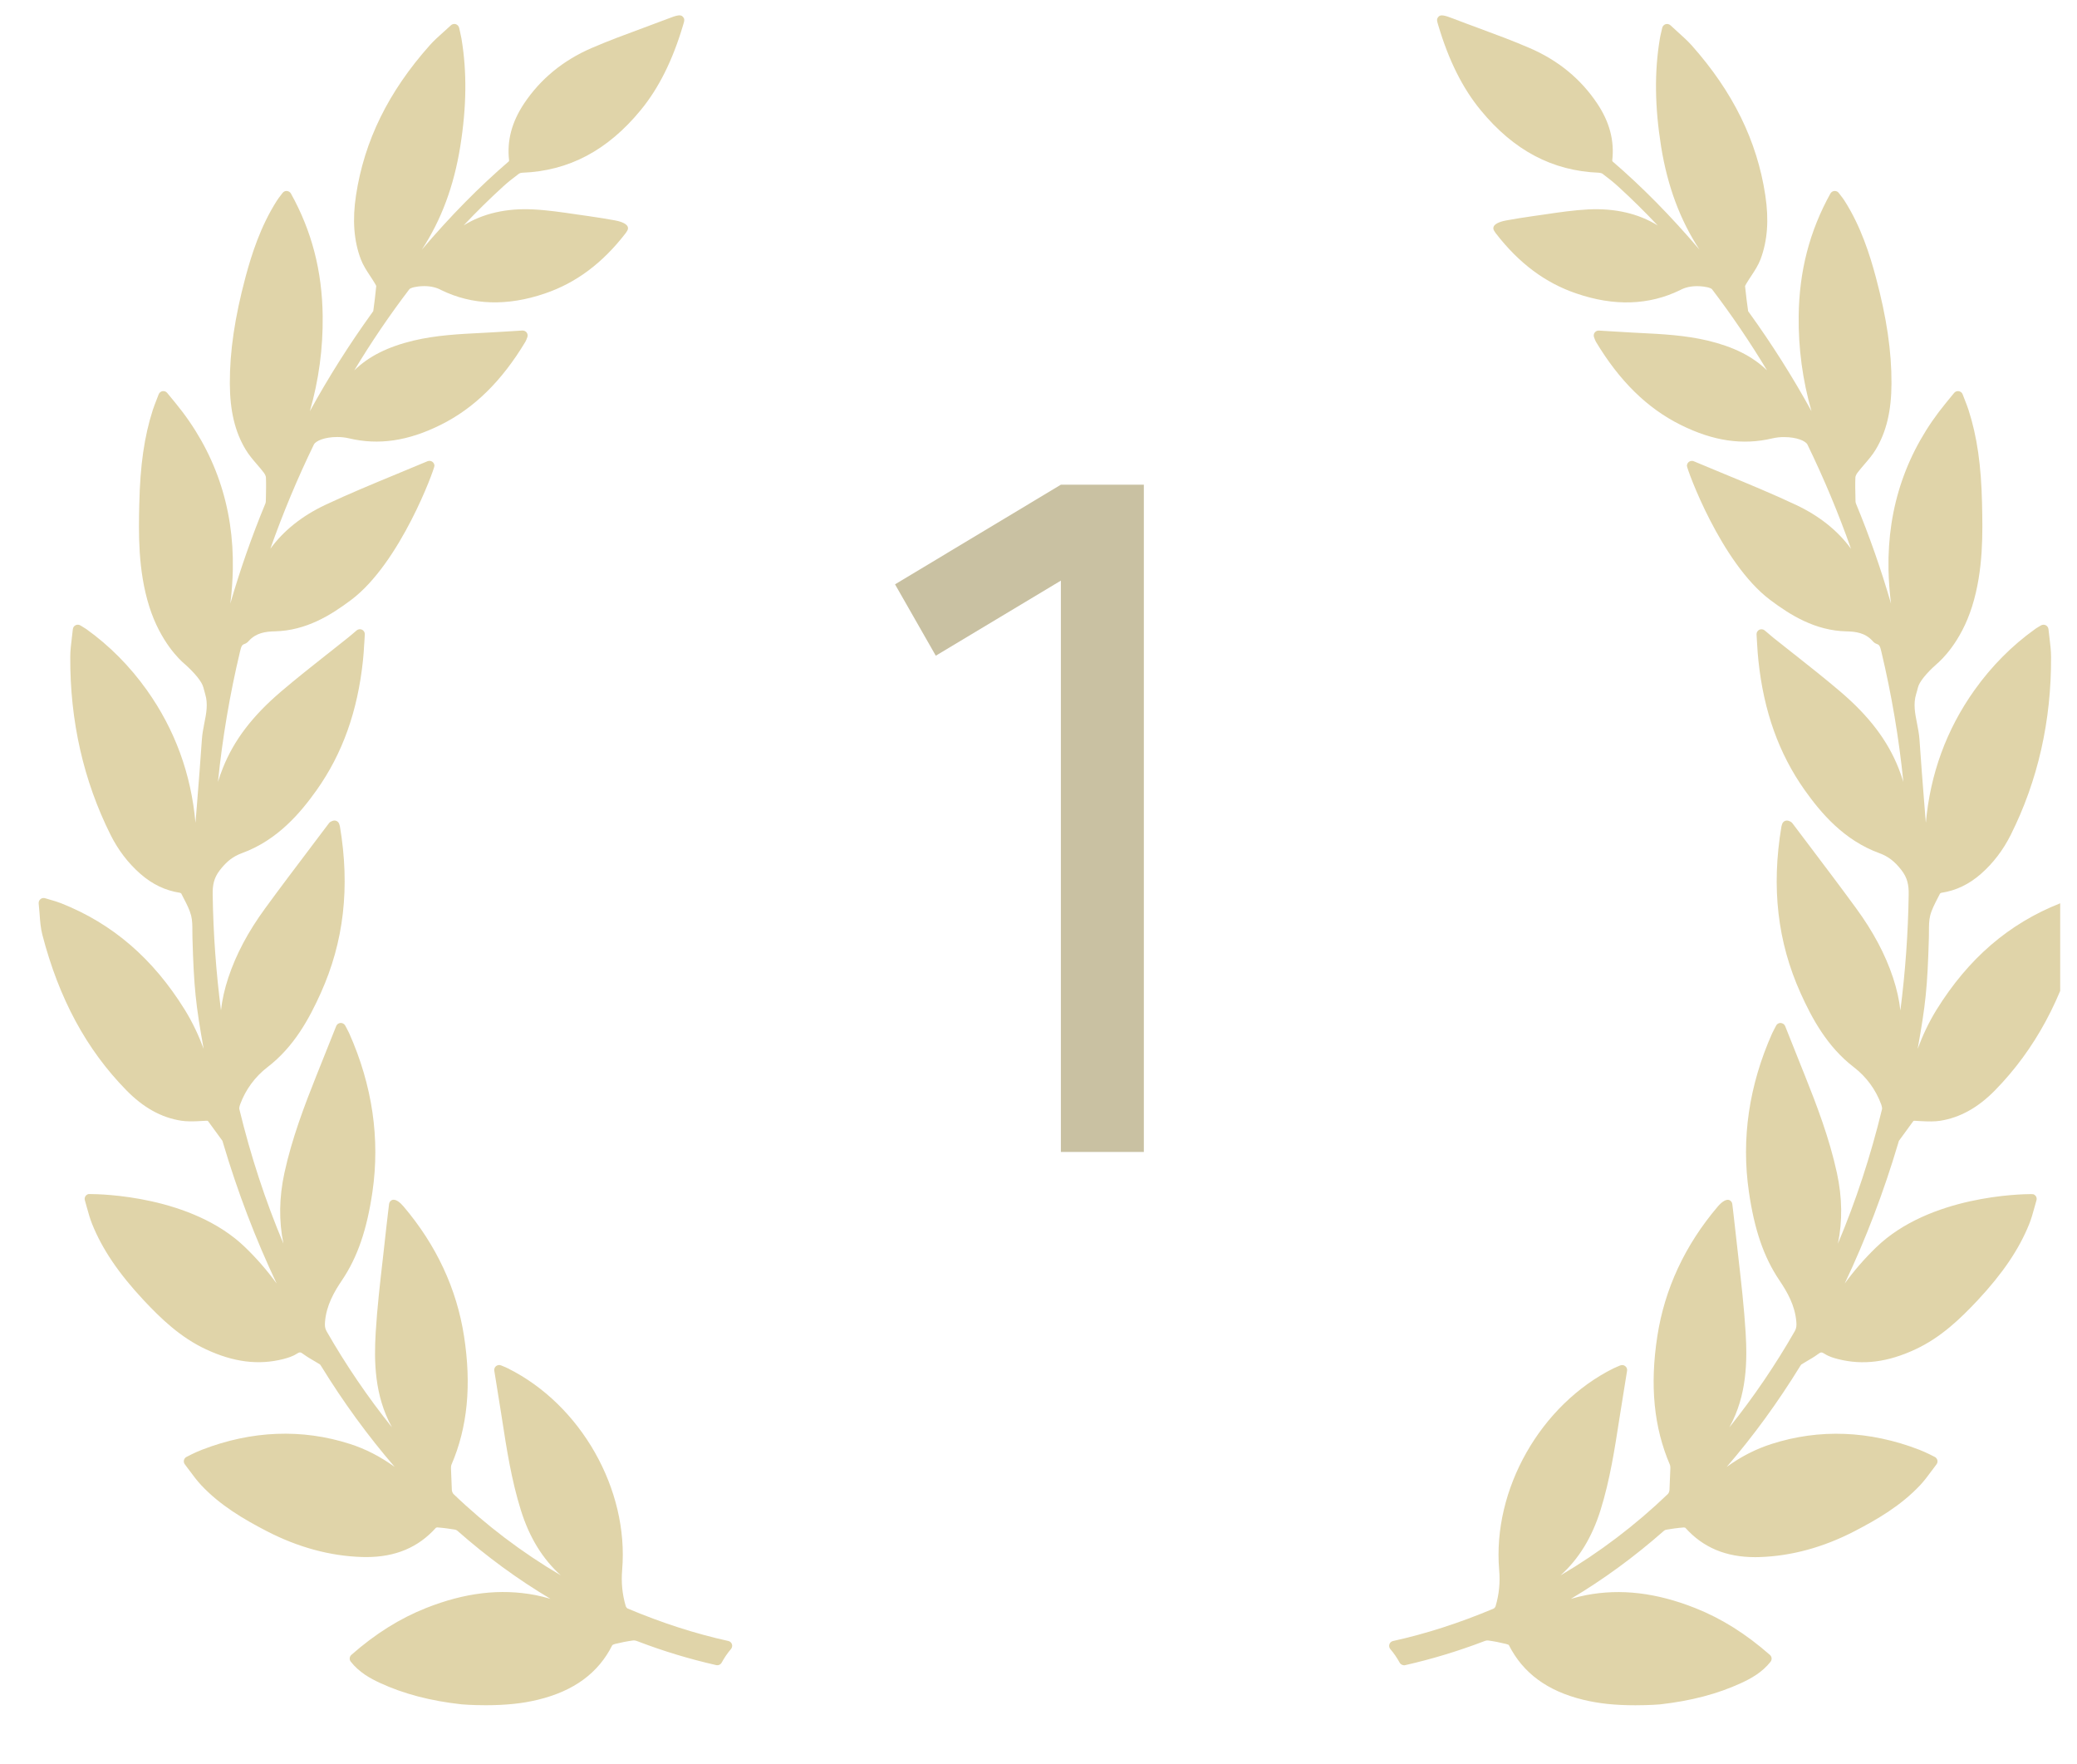 <?xml version="1.0" encoding="UTF-8"?> <svg xmlns="http://www.w3.org/2000/svg" width="53" height="45" viewBox="0 0 53 45" fill="none"><g clip-path="url(#clip0_3033_1156)"><path d="M27.071 29.392V14.814L23.879 16.73L22.839 14.909L27.071 12.367H29.188V29.392H27.071Z" fill="#C9C1A2"></path><path d="M53.099 22.941C53.082 22.928 53.063 22.919 53.042 22.915C53.022 22.911 53.001 22.912 52.98 22.918C52.935 22.932 52.893 22.944 52.854 22.956L52.835 22.961C52.738 22.989 52.654 23.014 52.571 23.047C51.259 23.566 50.227 24.456 49.414 25.766C49.214 26.09 49.058 26.427 48.934 26.762C49.137 25.633 49.184 25.193 49.22 23.93C49.222 23.877 49.222 23.823 49.222 23.77C49.222 23.623 49.222 23.485 49.254 23.359C49.292 23.21 49.37 23.061 49.444 22.917C49.465 22.876 49.487 22.836 49.504 22.8C49.513 22.791 49.525 22.784 49.537 22.78C49.912 22.723 50.244 22.564 50.551 22.295C50.861 22.022 51.116 21.688 51.309 21.302C52.001 19.92 52.347 18.391 52.338 16.76C52.338 16.603 52.319 16.45 52.299 16.283C52.289 16.206 52.28 16.13 52.272 16.053C52.27 16.032 52.262 16.011 52.25 15.994C52.238 15.976 52.221 15.962 52.202 15.952C52.183 15.943 52.161 15.939 52.14 15.94C52.118 15.941 52.097 15.947 52.079 15.958C52.055 15.973 52.035 15.985 52.017 15.995C51.982 16.016 51.955 16.032 51.93 16.051C51.34 16.472 50.819 16.997 50.382 17.611C49.669 18.613 49.255 19.746 49.143 20.993L49.109 20.576L49.105 20.526C49.062 19.981 49.017 19.417 48.98 18.863C48.97 18.723 48.943 18.587 48.917 18.454C48.867 18.201 48.819 17.961 48.895 17.709C48.913 17.653 48.927 17.596 48.942 17.538C48.978 17.397 49.152 17.179 49.42 16.942L49.43 16.933C49.529 16.849 50.036 16.387 50.323 15.473C50.615 14.544 50.593 13.574 50.577 12.865L50.577 12.846C50.555 11.872 50.45 11.138 50.234 10.466C50.205 10.378 50.173 10.291 50.138 10.206C50.12 10.159 50.101 10.112 50.082 10.061C50.075 10.041 50.062 10.022 50.044 10.008C50.027 9.994 50.007 9.985 49.985 9.981L49.963 9.979C49.945 9.979 49.926 9.983 49.909 9.991C49.892 9.999 49.877 10.011 49.865 10.025L49.656 10.28C48.653 11.499 48.16 12.929 48.19 14.531C48.196 14.822 48.218 15.112 48.254 15.401C48.003 14.534 47.705 13.682 47.36 12.849C47.353 12.83 47.349 12.81 47.348 12.789L47.346 12.677C47.342 12.515 47.338 12.348 47.345 12.183C47.346 12.155 47.364 12.106 47.401 12.058C47.454 11.989 47.512 11.921 47.572 11.851C47.675 11.731 47.782 11.608 47.866 11.467C48.137 11.015 48.264 10.48 48.266 9.785C48.27 8.966 48.143 8.105 47.867 7.073C47.716 6.511 47.489 5.78 47.065 5.117C47.035 5.072 47.003 5.029 46.969 4.986C46.953 4.966 46.937 4.945 46.921 4.923C46.897 4.891 46.864 4.872 46.81 4.872C46.789 4.874 46.769 4.881 46.751 4.892C46.733 4.903 46.718 4.919 46.708 4.937C46.176 5.895 45.911 6.917 45.898 8.064C45.888 8.885 45.998 9.703 46.225 10.492C45.749 9.625 45.219 8.787 44.64 7.984L44.627 7.966C44.614 7.948 44.608 7.94 44.609 7.946C44.578 7.732 44.552 7.517 44.53 7.302C44.531 7.299 44.534 7.284 44.561 7.239C44.599 7.174 44.641 7.111 44.685 7.044C44.774 6.909 44.866 6.77 44.925 6.614C45.102 6.143 45.142 5.609 45.046 4.981C44.836 3.593 44.221 2.343 43.169 1.159C43.06 1.038 42.94 0.93 42.814 0.817L42.779 0.785C42.729 0.74 42.678 0.694 42.627 0.646C42.611 0.631 42.59 0.62 42.568 0.615C42.547 0.61 42.524 0.61 42.502 0.617C42.481 0.624 42.462 0.636 42.447 0.652C42.431 0.668 42.421 0.688 42.416 0.71L42.393 0.81C42.377 0.877 42.365 0.93 42.356 0.983C42.214 1.825 42.225 2.728 42.388 3.743C42.55 4.749 42.872 5.616 43.367 6.37C42.625 5.499 41.903 4.768 41.149 4.119C41.145 4.113 41.142 4.106 41.14 4.098C41.199 3.592 41.074 3.115 40.757 2.641C40.341 2.017 39.763 1.541 39.038 1.228C38.605 1.04 38.156 0.875 37.716 0.712C37.506 0.634 37.295 0.557 37.078 0.473C36.86 0.387 36.767 0.372 36.716 0.418C36.651 0.479 36.667 0.53 36.695 0.624L36.704 0.655C36.97 1.547 37.323 2.252 37.783 2.811C38.627 3.839 39.615 4.361 40.801 4.407C40.843 4.41 40.876 4.421 40.889 4.431C41.056 4.556 41.179 4.656 41.287 4.754C41.638 5.074 41.975 5.407 42.3 5.752C41.808 5.447 41.206 5.309 40.529 5.343C40.158 5.362 39.789 5.416 39.434 5.469L39.42 5.471C39.315 5.486 39.21 5.501 39.105 5.516C38.877 5.547 38.646 5.587 38.442 5.623C38.36 5.637 38.163 5.682 38.117 5.777C38.102 5.81 38.103 5.846 38.121 5.878C38.137 5.906 38.154 5.933 38.173 5.957C38.761 6.717 39.431 7.218 40.223 7.487C41.188 7.818 42.075 7.79 42.872 7.402C42.993 7.335 43.14 7.301 43.308 7.301C43.435 7.301 43.53 7.321 43.562 7.328C43.609 7.336 43.673 7.362 43.686 7.379C44.192 8.044 44.66 8.735 45.091 9.45C44.72 9.09 44.236 8.848 43.577 8.69C42.999 8.553 42.408 8.523 41.837 8.495L41.646 8.485C41.467 8.476 41.288 8.465 41.103 8.453L40.794 8.434C40.774 8.434 40.755 8.439 40.737 8.448C40.72 8.457 40.704 8.47 40.693 8.485C40.68 8.502 40.672 8.522 40.669 8.543C40.666 8.564 40.669 8.585 40.676 8.605C40.688 8.639 40.711 8.698 40.723 8.718C41.325 9.721 42.032 10.416 42.885 10.84C43.718 11.255 44.471 11.365 45.23 11.184C45.327 11.162 45.426 11.151 45.525 11.152C45.848 11.152 46.073 11.25 46.121 11.341C46.541 12.206 46.913 13.095 47.233 14.002C46.896 13.539 46.424 13.162 45.827 12.881C45.234 12.602 44.616 12.347 44.008 12.096C43.747 11.988 43.485 11.88 43.224 11.77C43.204 11.761 43.183 11.758 43.162 11.76C43.141 11.761 43.121 11.768 43.103 11.78C43.086 11.791 43.071 11.807 43.061 11.825C43.051 11.844 43.046 11.865 43.046 11.886C43.046 11.967 43.913 14.364 45.172 15.308C45.685 15.694 46.318 16.09 47.115 16.109C47.354 16.113 47.601 16.147 47.787 16.358C47.816 16.392 47.853 16.418 47.895 16.432C47.958 16.453 47.976 16.491 48.007 16.624C48.268 17.719 48.456 18.83 48.569 19.949C48.533 19.832 48.492 19.716 48.447 19.601C48.165 18.89 47.691 18.267 46.955 17.641C46.575 17.317 46.178 17.004 45.794 16.7L45.775 16.686C45.6 16.548 45.425 16.41 45.251 16.271C45.214 16.24 45.176 16.209 45.14 16.177L45.031 16.085C45.012 16.069 44.989 16.059 44.964 16.056C44.939 16.053 44.914 16.057 44.892 16.068C44.87 16.079 44.851 16.097 44.839 16.119C44.827 16.14 44.821 16.165 44.823 16.19C44.828 16.266 44.832 16.339 44.836 16.408L44.838 16.441C44.847 16.583 44.855 16.718 44.87 16.851C45.006 18.148 45.393 19.23 46.052 20.16C46.461 20.735 47.046 21.437 47.959 21.769C48.182 21.851 48.343 21.974 48.516 22.195C48.678 22.401 48.709 22.59 48.705 22.828C48.69 23.816 48.619 24.802 48.493 25.781C48.463 25.512 48.401 25.234 48.306 24.946C48.108 24.35 47.8 23.77 47.363 23.173C46.986 22.656 46.594 22.138 46.215 21.636L46.19 21.603C46.039 21.404 45.889 21.205 45.743 21.011C45.715 20.971 45.676 20.956 45.653 20.948C45.637 20.941 45.619 20.936 45.601 20.936C45.583 20.935 45.565 20.939 45.548 20.946C45.531 20.953 45.516 20.963 45.504 20.977C45.492 20.99 45.482 21.006 45.477 21.023L45.472 21.037C45.466 21.055 45.461 21.071 45.458 21.087C45.197 22.641 45.357 24.032 45.948 25.343C46.237 25.983 46.625 26.708 47.307 27.23C47.623 27.473 47.863 27.799 48.001 28.171C48.029 28.251 48.028 28.285 48.025 28.298C47.736 29.491 47.358 30.642 46.899 31.731C47.018 31.157 47.01 30.554 46.874 29.929C46.683 29.044 46.354 28.186 46.06 27.451L45.972 27.232C45.832 26.881 45.692 26.531 45.553 26.181C45.535 26.135 45.491 26.103 45.432 26.1C45.41 26.101 45.387 26.107 45.367 26.119C45.348 26.131 45.332 26.148 45.322 26.169L45.276 26.256C45.256 26.293 45.237 26.329 45.221 26.365C44.63 27.693 44.43 29.054 44.628 30.411C44.769 31.381 45.008 32.076 45.404 32.664C45.608 32.967 45.803 33.306 45.838 33.722C45.846 33.82 45.842 33.888 45.798 33.965C45.306 34.825 44.748 35.646 44.129 36.419L44.135 36.407C44.576 35.605 44.589 34.738 44.544 33.995C44.505 33.358 44.432 32.723 44.362 32.108L44.358 32.073C44.329 31.827 44.301 31.58 44.275 31.334C44.26 31.193 44.244 31.053 44.227 30.913L44.204 30.721C44.202 30.7 44.194 30.68 44.182 30.663C44.17 30.646 44.154 30.632 44.136 30.623C44.066 30.587 43.954 30.642 43.832 30.786C42.996 31.77 42.478 32.883 42.291 34.093C42.097 35.348 42.202 36.421 42.613 37.375C42.624 37.401 42.624 37.453 42.623 37.47L42.601 38.019C42.598 38.058 42.577 38.103 42.56 38.119C41.731 38.915 40.812 39.612 39.821 40.195C40.288 39.775 40.623 39.227 40.841 38.532C41.082 37.762 41.205 36.96 41.325 36.183L41.336 36.114C41.378 35.841 41.423 35.568 41.468 35.29L41.519 34.975C41.523 34.953 41.52 34.93 41.512 34.909C41.504 34.888 41.49 34.87 41.472 34.856C41.455 34.842 41.433 34.833 41.411 34.83C41.389 34.827 41.366 34.83 41.345 34.838L41.3 34.857C41.253 34.876 41.211 34.894 41.172 34.913C39.309 35.841 38.082 38.004 38.255 40.056C38.283 40.377 38.253 40.679 38.165 40.978C38.157 41.006 38.13 41.035 38.12 41.04C37.235 41.412 36.393 41.683 35.546 41.87C35.525 41.874 35.505 41.885 35.489 41.899C35.473 41.914 35.461 41.932 35.454 41.953C35.447 41.973 35.446 41.995 35.45 42.017C35.454 42.038 35.463 42.058 35.477 42.075C35.569 42.182 35.649 42.299 35.716 42.422C35.743 42.472 35.807 42.498 35.855 42.486C36.535 42.332 37.202 42.13 37.853 41.882C37.904 41.861 37.943 41.851 37.98 41.857C38.122 41.876 38.271 41.905 38.437 41.946C38.471 41.954 38.499 41.97 38.5 41.969C38.862 42.688 39.485 43.147 40.405 43.37C40.605 43.418 40.811 43.453 41.018 43.475C41.234 43.498 41.476 43.509 41.735 43.509C42.095 43.509 42.351 43.487 42.354 43.487C43.151 43.398 43.832 43.219 44.435 42.94C44.682 42.826 44.964 42.672 45.181 42.398C45.2 42.372 45.21 42.34 45.207 42.308C45.204 42.276 45.189 42.246 45.165 42.225C44.552 41.687 43.929 41.295 43.258 41.029C42.265 40.636 41.36 40.529 40.473 40.699C40.342 40.725 40.213 40.756 40.085 40.794C40.915 40.3 41.709 39.719 42.46 39.057C42.476 39.044 42.495 39.034 42.516 39.03C42.639 39.009 42.802 38.984 42.969 38.972C42.984 38.972 43.004 38.98 43.006 38.981C43.458 39.485 44.041 39.73 44.787 39.73C44.825 39.73 44.863 39.729 44.901 39.728C45.712 39.702 46.528 39.48 47.325 39.067C47.905 38.766 48.509 38.415 48.999 37.892C49.108 37.776 49.205 37.644 49.29 37.528L49.299 37.517C49.337 37.466 49.375 37.414 49.414 37.363C49.425 37.349 49.433 37.333 49.437 37.316C49.441 37.299 49.442 37.282 49.439 37.264C49.436 37.247 49.429 37.23 49.418 37.215C49.408 37.2 49.395 37.187 49.379 37.177C49.37 37.173 49.163 37.062 48.974 36.989C47.705 36.5 46.425 36.45 45.203 36.843C44.803 36.971 44.427 37.163 44.06 37.429C44.738 36.644 45.365 35.783 45.935 34.857C45.941 34.847 45.958 34.821 45.963 34.816C46.013 34.785 46.064 34.755 46.114 34.725C46.206 34.672 46.3 34.617 46.389 34.551C46.463 34.495 46.484 34.494 46.56 34.542C46.667 34.612 46.791 34.648 46.9 34.676C47.534 34.838 48.173 34.757 48.88 34.426C49.526 34.125 50.022 33.648 50.463 33.178C51.104 32.492 51.522 31.873 51.781 31.23C51.835 31.095 51.874 30.955 51.914 30.809C51.931 30.748 51.947 30.687 51.965 30.627C51.975 30.596 51.972 30.562 51.958 30.533C51.943 30.504 51.917 30.482 51.887 30.471L51.834 30.467C51.572 30.467 49.241 30.505 47.877 31.824C47.583 32.108 47.313 32.418 47.072 32.749C47.612 31.611 48.069 30.411 48.438 29.166L48.443 29.148C48.447 29.133 48.454 29.11 48.459 29.103L48.815 28.615C48.829 28.596 48.83 28.596 48.851 28.596C48.86 28.596 48.871 28.596 48.882 28.597L48.958 28.602C49.224 28.618 49.38 28.616 49.508 28.596C50.016 28.516 50.475 28.261 50.91 27.817C51.927 26.777 52.627 25.48 53.05 23.852C53.096 23.678 53.108 23.502 53.122 23.315C53.128 23.23 53.134 23.143 53.144 23.053C53.146 23.032 53.143 23.011 53.135 22.991C53.127 22.972 53.115 22.955 53.099 22.941ZM18.585 41.869C17.739 41.682 16.897 41.411 16.012 41.039C16.001 41.034 15.975 41.005 15.967 40.978C15.879 40.678 15.849 40.377 15.876 40.055C16.05 38.002 14.823 35.84 12.96 34.913C12.918 34.892 12.875 34.873 12.831 34.856L12.787 34.838C12.766 34.829 12.744 34.826 12.721 34.829C12.699 34.832 12.678 34.841 12.66 34.854C12.642 34.868 12.628 34.887 12.62 34.908C12.612 34.929 12.609 34.952 12.613 34.974L12.664 35.289C12.709 35.568 12.753 35.84 12.796 36.113L12.807 36.184C12.926 36.959 13.05 37.761 13.291 38.531C13.508 39.226 13.844 39.774 14.31 40.194C13.319 39.611 12.4 38.914 11.572 38.119C11.554 38.102 11.534 38.057 11.53 38.02L11.508 37.471C11.508 37.452 11.508 37.4 11.519 37.374C11.93 36.42 12.035 35.347 11.841 34.092C11.654 32.882 11.135 31.77 10.3 30.785C10.202 30.67 10.116 30.611 10.043 30.611C10.027 30.611 10.011 30.614 9.997 30.621C9.978 30.631 9.962 30.645 9.95 30.662C9.938 30.679 9.93 30.699 9.928 30.72L9.905 30.912C9.888 31.052 9.872 31.193 9.856 31.333C9.83 31.58 9.803 31.826 9.774 32.072L9.77 32.108C9.699 32.722 9.626 33.358 9.587 33.994C9.542 34.737 9.556 35.604 9.996 36.406L10.003 36.419C9.383 35.645 8.825 34.825 8.333 33.965C8.289 33.888 8.286 33.82 8.294 33.721C8.329 33.305 8.523 32.966 8.728 32.663C9.123 32.075 9.362 31.38 9.504 30.41C9.701 29.053 9.502 27.692 8.911 26.364C8.895 26.328 8.876 26.293 8.856 26.255L8.81 26.168C8.798 26.147 8.781 26.129 8.76 26.117C8.739 26.105 8.715 26.099 8.691 26.1C8.666 26.101 8.643 26.109 8.623 26.123C8.603 26.138 8.588 26.157 8.579 26.18C8.439 26.53 8.3 26.881 8.159 27.231L8.071 27.451C7.778 28.186 7.449 29.043 7.257 29.929C7.122 30.553 7.114 31.156 7.232 31.73C6.773 30.641 6.396 29.491 6.107 28.297C6.103 28.284 6.102 28.25 6.131 28.17C6.269 27.798 6.509 27.472 6.824 27.229C7.507 26.707 7.894 25.982 8.183 25.342C8.775 24.032 8.935 22.64 8.674 21.086C8.67 21.069 8.666 21.053 8.66 21.036L8.655 21.022C8.65 21.005 8.64 20.989 8.628 20.976C8.616 20.962 8.6 20.952 8.584 20.945C8.568 20.938 8.55 20.935 8.533 20.935C8.515 20.936 8.498 20.939 8.482 20.946C8.456 20.956 8.416 20.97 8.391 21.008C8.241 21.206 8.092 21.404 7.942 21.602L7.917 21.636C7.538 22.137 7.146 22.655 6.769 23.172C6.332 23.769 6.024 24.349 5.826 24.945C5.731 25.233 5.668 25.511 5.639 25.78C5.513 24.801 5.442 23.815 5.427 22.828C5.423 22.59 5.453 22.401 5.616 22.194C5.789 21.973 5.95 21.85 6.172 21.768C7.085 21.436 7.671 20.734 8.08 20.159C8.739 19.229 9.126 18.147 9.262 16.851C9.277 16.717 9.285 16.582 9.293 16.44L9.296 16.407C9.3 16.338 9.304 16.265 9.309 16.189C9.311 16.164 9.305 16.139 9.293 16.118C9.281 16.096 9.262 16.078 9.24 16.067C9.217 16.056 9.192 16.052 9.168 16.055C9.143 16.058 9.12 16.068 9.101 16.084L8.992 16.177C8.951 16.211 8.917 16.241 8.88 16.27C8.706 16.409 8.532 16.547 8.357 16.685L8.338 16.699C7.954 17.003 7.557 17.316 7.177 17.64C6.441 18.266 5.967 18.889 5.685 19.601C5.639 19.715 5.598 19.831 5.562 19.949C5.676 18.829 5.864 17.718 6.125 16.623C6.156 16.491 6.174 16.452 6.238 16.431C6.279 16.417 6.316 16.391 6.344 16.358C6.531 16.146 6.778 16.113 7.017 16.108C7.814 16.089 8.447 15.693 8.96 15.307C10.219 14.363 11.086 11.966 11.086 11.885C11.086 11.864 11.081 11.843 11.071 11.825C11.061 11.806 11.046 11.791 11.029 11.779C11.011 11.768 10.991 11.761 10.97 11.759C10.95 11.757 10.929 11.761 10.909 11.768C10.647 11.879 10.385 11.987 10.113 12.099C9.516 12.346 8.898 12.601 8.305 12.88C7.708 13.162 7.236 13.538 6.899 14.001C7.219 13.094 7.59 12.206 8.01 11.341C8.058 11.249 8.284 11.15 8.607 11.15C8.712 11.15 8.814 11.162 8.902 11.183C9.661 11.364 10.414 11.254 11.247 10.839C12.1 10.415 12.807 9.72 13.409 8.716C13.421 8.697 13.444 8.638 13.456 8.604C13.463 8.585 13.466 8.563 13.463 8.543C13.46 8.522 13.452 8.502 13.44 8.485C13.416 8.453 13.378 8.433 13.33 8.433H13.329L13.028 8.452C12.844 8.464 12.665 8.475 12.486 8.484L12.294 8.494C11.723 8.523 11.133 8.552 10.555 8.689C9.896 8.847 9.412 9.089 9.041 9.449C9.471 8.734 9.94 8.043 10.446 7.379C10.459 7.361 10.523 7.335 10.575 7.326C10.602 7.32 10.697 7.3 10.823 7.3C10.991 7.3 11.138 7.334 11.263 7.403C12.054 7.788 12.943 7.817 13.908 7.487C14.7 7.217 15.371 6.717 15.959 5.957C15.978 5.932 15.995 5.906 16.011 5.877C16.019 5.862 16.024 5.845 16.025 5.827C16.025 5.81 16.022 5.792 16.014 5.777C15.968 5.682 15.771 5.637 15.689 5.622C15.485 5.587 15.255 5.546 15.026 5.515C14.921 5.501 14.817 5.486 14.711 5.47L14.698 5.468C14.342 5.416 13.974 5.361 13.603 5.343C12.925 5.308 12.323 5.446 11.831 5.751C12.156 5.406 12.494 5.073 12.844 4.754C12.953 4.655 13.075 4.556 13.243 4.431C13.256 4.421 13.289 4.409 13.329 4.407C14.516 4.361 15.504 3.838 16.348 2.811C16.808 2.252 17.161 1.546 17.427 0.654L17.436 0.624C17.465 0.53 17.48 0.478 17.415 0.418C17.365 0.371 17.276 0.385 17.046 0.476C16.837 0.556 16.626 0.634 16.41 0.714C15.976 0.874 15.527 1.04 15.093 1.227C14.369 1.541 13.791 2.016 13.374 2.64C13.058 3.115 12.932 3.591 12.991 4.095C12.99 4.102 12.988 4.109 12.985 4.116C12.229 4.766 11.507 5.498 10.764 6.37C11.259 5.616 11.582 4.748 11.744 3.742C11.907 2.728 11.917 1.825 11.775 0.982C11.766 0.929 11.754 0.877 11.739 0.811L11.716 0.709C11.71 0.687 11.7 0.667 11.684 0.651C11.669 0.635 11.65 0.623 11.629 0.616C11.607 0.61 11.585 0.609 11.563 0.615C11.541 0.62 11.521 0.63 11.505 0.646C11.453 0.694 11.402 0.74 11.353 0.785L11.318 0.816C11.191 0.93 11.071 1.037 10.963 1.159C9.91 2.342 9.296 3.593 9.085 4.981C8.989 5.608 9.029 6.143 9.207 6.614C9.266 6.77 9.358 6.909 9.449 7.047C9.491 7.111 9.533 7.174 9.571 7.239C9.599 7.286 9.601 7.298 9.601 7.296C9.58 7.51 9.555 7.723 9.525 7.937C9.524 7.94 9.519 7.947 9.504 7.967L9.492 7.984C8.913 8.787 8.383 9.624 7.907 10.492C8.134 9.703 8.244 8.885 8.234 8.064C8.221 6.917 7.956 5.894 7.423 4.937C7.402 4.899 7.364 4.875 7.311 4.872C7.291 4.872 7.272 4.877 7.254 4.886C7.237 4.895 7.222 4.908 7.21 4.923C7.194 4.946 7.178 4.966 7.162 4.986C7.128 5.03 7.096 5.072 7.067 5.117C6.643 5.78 6.415 6.51 6.264 7.073C5.989 8.105 5.862 8.966 5.865 9.784C5.867 10.48 5.995 11.014 6.266 11.467C6.35 11.608 6.456 11.731 6.563 11.855C6.62 11.921 6.678 11.988 6.73 12.058C6.767 12.106 6.785 12.155 6.786 12.182C6.793 12.347 6.789 12.515 6.786 12.677L6.783 12.789C6.783 12.809 6.779 12.829 6.772 12.847C6.427 13.681 6.128 14.534 5.877 15.4C5.914 15.112 5.935 14.821 5.941 14.53C5.972 12.929 5.479 11.499 4.475 10.279L4.266 10.025C4.254 10.011 4.239 9.999 4.223 9.991C4.206 9.983 4.187 9.979 4.168 9.979L4.147 9.98C4.125 9.984 4.105 9.993 4.087 10.008C4.07 10.022 4.057 10.04 4.049 10.061C4.03 10.111 4.011 10.159 3.993 10.206C3.959 10.291 3.927 10.378 3.897 10.466C3.682 11.138 3.576 11.872 3.555 12.846L3.554 12.865C3.538 13.573 3.516 14.544 3.808 15.472C4.096 16.387 4.603 16.849 4.701 16.932L4.712 16.941C4.979 17.179 5.153 17.397 5.189 17.538C5.204 17.595 5.219 17.652 5.236 17.709C5.312 17.96 5.265 18.2 5.213 18.459C5.188 18.59 5.161 18.724 5.152 18.863C5.115 19.417 5.069 19.98 5.026 20.525L5.022 20.576L4.988 20.993C4.877 19.746 4.462 18.613 3.749 17.61C3.312 16.997 2.792 16.472 2.201 16.05C2.176 16.032 2.149 16.016 2.113 15.995C2.092 15.982 2.072 15.97 2.051 15.957C2.033 15.947 2.012 15.94 1.991 15.939C1.97 15.938 1.948 15.943 1.929 15.952C1.91 15.961 1.893 15.976 1.881 15.993C1.869 16.011 1.861 16.031 1.859 16.053C1.851 16.131 1.842 16.209 1.832 16.287C1.812 16.449 1.793 16.602 1.793 16.76C1.784 18.391 2.13 19.919 2.822 21.302C3.015 21.688 3.27 22.022 3.58 22.294C3.887 22.563 4.219 22.722 4.593 22.779C4.604 22.783 4.615 22.788 4.624 22.795C4.644 22.835 4.665 22.876 4.686 22.917C4.761 23.061 4.838 23.209 4.877 23.359C4.909 23.485 4.909 23.623 4.909 23.769C4.909 23.823 4.909 23.877 4.911 23.93C4.947 25.193 4.994 25.633 5.197 26.762C5.073 26.426 4.917 26.09 4.717 25.766C3.904 24.455 2.872 23.566 1.561 23.047C1.477 23.013 1.394 22.989 1.297 22.961L1.277 22.955C1.238 22.944 1.196 22.932 1.152 22.918C1.131 22.912 1.11 22.91 1.089 22.914C1.069 22.918 1.049 22.927 1.033 22.941C1.016 22.954 1.004 22.971 0.996 22.991C0.988 23.01 0.985 23.031 0.987 23.052C0.997 23.142 1.003 23.229 1.01 23.314C1.023 23.5 1.036 23.677 1.081 23.851C1.504 25.479 2.204 26.776 3.222 27.815C3.657 28.26 4.115 28.515 4.623 28.594C4.751 28.614 4.907 28.617 5.173 28.6L5.249 28.596C5.261 28.595 5.271 28.595 5.28 28.595C5.301 28.595 5.303 28.595 5.317 28.616L5.672 29.102C5.677 29.108 5.684 29.131 5.688 29.147L5.693 29.165C6.062 30.41 6.52 31.609 7.059 32.748C6.818 32.416 6.549 32.107 6.254 31.822C4.89 30.504 2.559 30.466 2.298 30.466L2.265 30.466L2.244 30.47C2.214 30.481 2.188 30.503 2.174 30.532C2.159 30.561 2.156 30.594 2.166 30.625C2.184 30.686 2.201 30.747 2.22 30.819C2.257 30.954 2.296 31.093 2.35 31.228C2.609 31.872 3.027 32.49 3.668 33.176C4.109 33.647 4.605 34.123 5.251 34.425C5.958 34.756 6.597 34.837 7.232 34.675C7.34 34.646 7.464 34.611 7.571 34.541C7.647 34.493 7.668 34.494 7.742 34.55C7.831 34.615 7.925 34.671 8.017 34.724C8.067 34.754 8.118 34.783 8.166 34.813C8.173 34.82 8.19 34.846 8.196 34.856C8.765 35.782 9.393 36.642 10.071 37.427C9.704 37.162 9.328 36.969 8.928 36.841C7.706 36.449 6.426 36.499 5.158 36.988C4.968 37.061 4.761 37.171 4.747 37.179C4.732 37.189 4.72 37.201 4.711 37.216C4.701 37.23 4.695 37.247 4.692 37.264C4.689 37.281 4.69 37.298 4.694 37.315C4.698 37.332 4.706 37.348 4.716 37.361C4.756 37.413 4.794 37.464 4.832 37.516L4.841 37.527C4.926 37.643 5.023 37.774 5.132 37.891C5.622 38.414 6.226 38.765 6.806 39.066C7.603 39.478 8.419 39.7 9.23 39.726C9.268 39.728 9.306 39.728 9.344 39.728C10.09 39.728 10.673 39.483 11.122 38.982C11.133 38.976 11.145 38.972 11.157 38.971C11.329 38.983 11.492 39.008 11.614 39.028C11.635 39.033 11.655 39.042 11.671 39.056C12.421 39.718 13.216 40.299 14.046 40.793C13.918 40.755 13.788 40.723 13.658 40.697C12.771 40.528 11.866 40.634 10.872 41.028C10.202 41.294 9.578 41.685 8.966 42.223C8.942 42.245 8.927 42.274 8.924 42.306C8.921 42.339 8.93 42.371 8.95 42.396C9.167 42.671 9.449 42.825 9.696 42.939C10.299 43.218 10.979 43.397 11.777 43.485C11.78 43.486 12.036 43.508 12.396 43.508C12.655 43.508 12.897 43.496 13.113 43.473C13.319 43.452 13.524 43.417 13.726 43.368C14.646 43.145 15.268 42.687 15.625 41.975C15.632 41.969 15.659 41.953 15.694 41.945C15.845 41.907 15.997 41.877 16.151 41.856C16.185 41.85 16.226 41.859 16.279 41.88C16.929 42.129 17.596 42.33 18.274 42.484C18.302 42.49 18.33 42.488 18.356 42.476C18.381 42.465 18.402 42.445 18.416 42.42C18.483 42.297 18.562 42.18 18.654 42.073C18.668 42.056 18.677 42.036 18.681 42.015C18.686 41.994 18.684 41.972 18.677 41.951C18.67 41.931 18.658 41.912 18.642 41.898C18.625 41.883 18.606 41.873 18.585 41.869Z" fill="#E0D4A9"></path></g><defs><clipPath id="clip0_3033_1156"><rect width="51.801" height="44.031" fill="white" transform="translate(0.77 0.246)"></rect></clipPath></defs></svg> 
